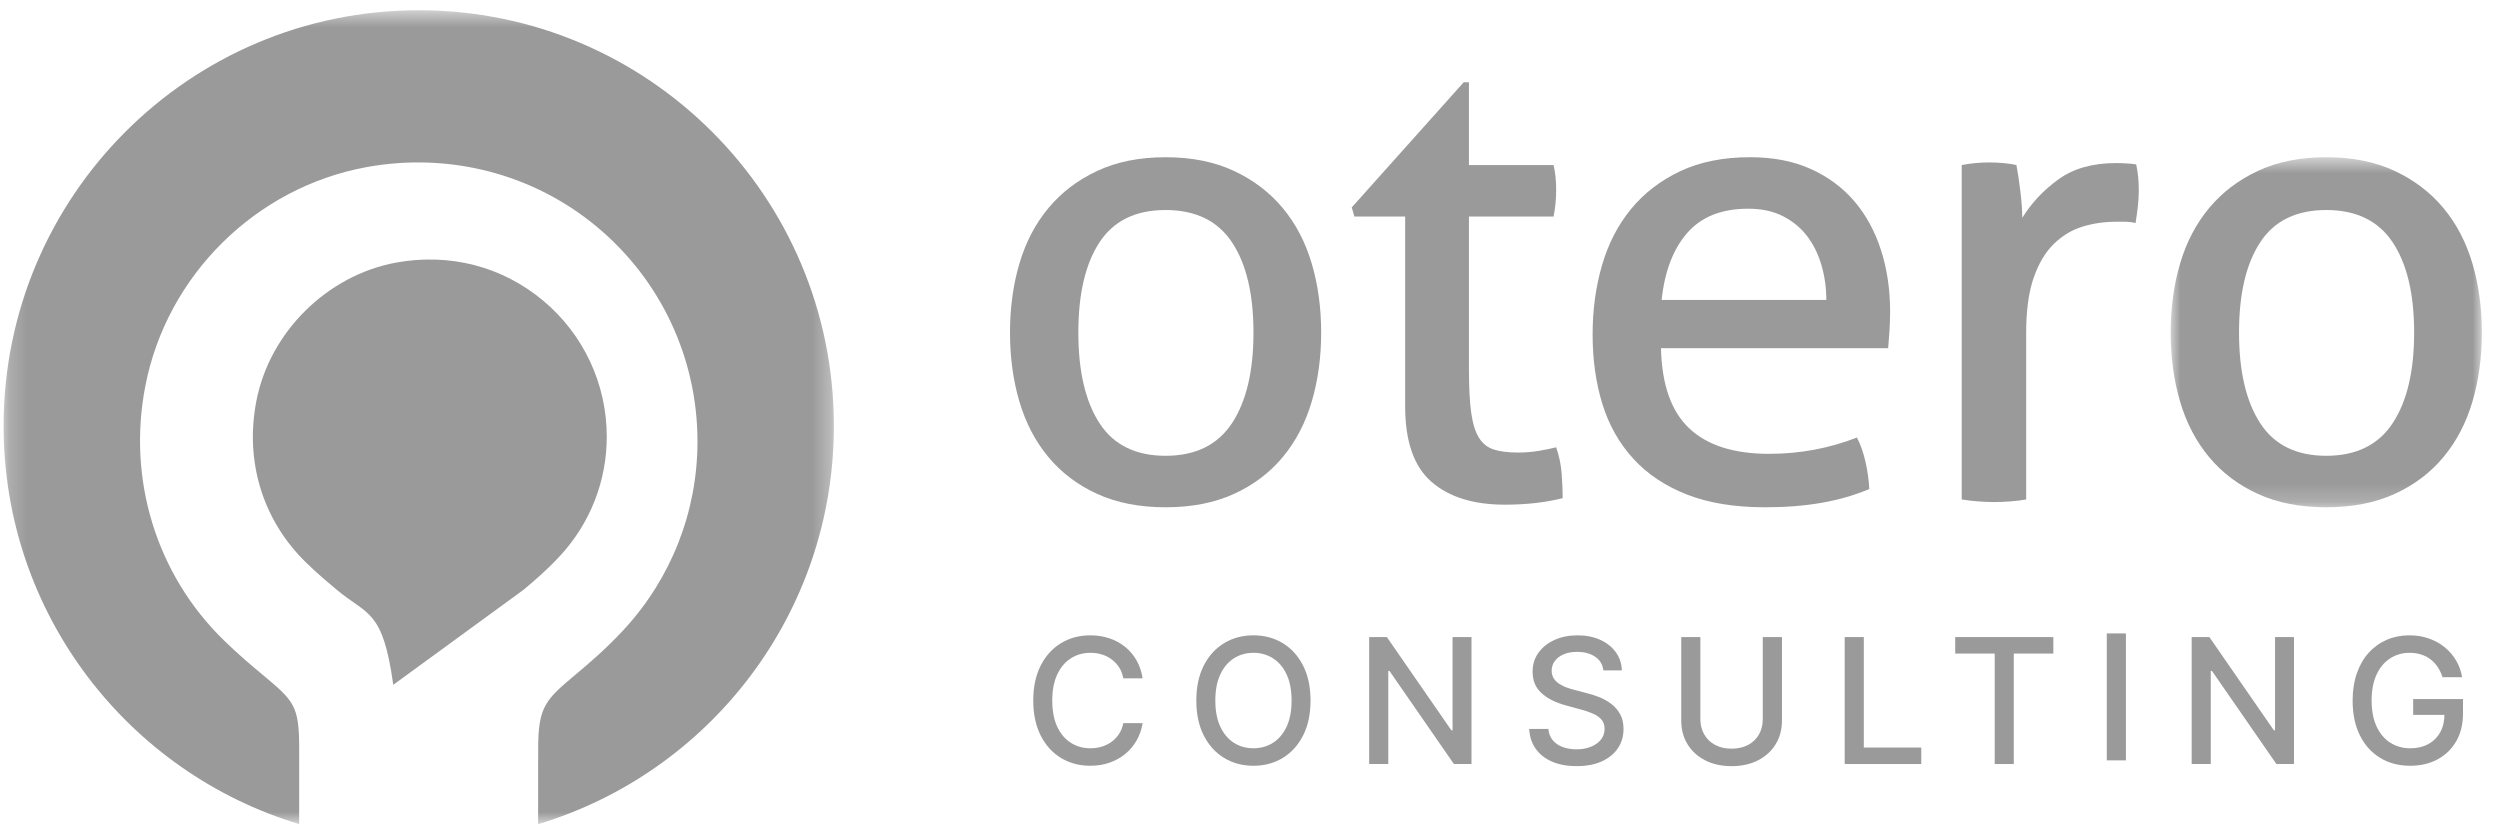 <svg width="137" height="46" viewBox="0 0 137 46" fill="none" xmlns="http://www.w3.org/2000/svg">
<mask id="mask0_1_1497" style="mask-type:alpha" maskUnits="userSpaceOnUse" x="0" y="0" width="46" height="46">
<path d="M0.198 0.561H45.697V45.164H0.198V0.561Z" fill="white"/>
</mask>
<g mask="url(#mask0_1_1497)">
<path d="M22.948 0.561C10.384 0.561 0.197 10.76 0.197 23.343C0.197 33.642 7.026 42.342 16.395 45.16V40.983C16.395 38.65 16.089 38.397 14.4 36.984C13.781 36.465 13.065 35.87 12.258 35.079C8.574 31.487 6.968 26.281 7.963 21.159C9.137 15.088 14.012 10.267 20.091 9.157C24.631 8.331 29.239 9.529 32.727 12.444C36.219 15.359 38.222 19.642 38.222 24.192C38.222 28.034 36.782 31.701 34.175 34.515C33.194 35.573 32.308 36.324 31.54 36.967C29.925 38.327 29.492 38.694 29.492 40.997V41.675C29.492 41.683 29.489 41.687 29.489 41.696V45.163C38.864 42.349 45.697 33.647 45.697 23.343C45.697 10.76 35.511 0.561 22.948 0.561Z" fill="#9A9A9A"/>
</g>
<path d="M63.874 24.977C65.514 24.977 66.728 24.381 67.513 23.191C68.297 22 68.69 20.345 68.69 18.225C68.69 16.106 68.297 14.456 67.513 13.278C66.728 12.099 65.514 11.509 63.874 11.509C62.233 11.509 61.025 12.099 60.253 13.278C59.48 14.456 59.093 16.106 59.093 18.225C59.093 20.345 59.48 22 60.253 23.191C61.025 24.381 62.233 24.977 63.874 24.977ZM63.874 27.799C62.447 27.799 61.198 27.555 60.128 27.067C59.058 26.579 58.166 25.906 57.453 25.048C56.739 24.191 56.21 23.179 55.865 22.012C55.52 20.845 55.348 19.583 55.348 18.225C55.348 16.868 55.52 15.605 55.865 14.439C56.21 13.272 56.739 12.259 57.453 11.402C58.166 10.545 59.058 9.866 60.128 9.366C61.198 8.865 62.447 8.616 63.874 8.616C65.301 8.616 66.549 8.865 67.62 9.366C68.69 9.866 69.581 10.545 70.295 11.402C71.009 12.259 71.537 13.272 71.882 14.439C72.227 15.605 72.4 16.868 72.4 18.225C72.4 19.583 72.227 20.845 71.882 22.012C71.537 23.179 71.009 24.191 70.295 25.048C69.581 25.906 68.69 26.579 67.62 27.067C66.549 27.555 65.301 27.799 63.874 27.799Z" fill="#9A9A9A"/>
<path d="M77.002 11.866H74.219L74.076 11.366L80.212 4.507H80.498V9.044H85.136C85.23 9.449 85.278 9.901 85.278 10.402C85.278 10.664 85.266 10.913 85.242 11.152C85.219 11.39 85.183 11.628 85.136 11.866H80.498V20.226C80.498 21.226 80.539 22.024 80.622 22.619C80.706 23.215 80.848 23.673 81.051 23.994C81.253 24.316 81.526 24.53 81.871 24.637C82.216 24.745 82.65 24.799 83.174 24.799C83.577 24.799 83.958 24.769 84.315 24.709C84.672 24.65 84.992 24.584 85.278 24.512C85.444 24.989 85.546 25.477 85.581 25.977C85.617 26.477 85.635 26.918 85.635 27.299C85.159 27.418 84.659 27.507 84.136 27.567C83.613 27.626 83.054 27.656 82.46 27.656C80.748 27.656 79.41 27.24 78.447 26.406C77.484 25.572 77.002 24.191 77.002 22.261V11.866Z" fill="#9A9A9A"/>
<path d="M100.082 16.438C100.082 15.772 99.993 15.135 99.815 14.527C99.636 13.92 99.374 13.391 99.03 12.938C98.684 12.485 98.245 12.123 97.709 11.848C97.175 11.575 96.538 11.437 95.801 11.437C94.351 11.437 93.238 11.878 92.466 12.759C91.693 13.64 91.223 14.867 91.057 16.438H100.082ZM91.021 19.082C91.068 21.082 91.585 22.548 92.573 23.476C93.559 24.405 95.016 24.87 96.943 24.87C98.631 24.87 100.236 24.572 101.759 23.977C101.949 24.334 102.103 24.769 102.223 25.28C102.341 25.793 102.413 26.298 102.436 26.798C101.652 27.132 100.789 27.382 99.85 27.549C98.911 27.715 97.87 27.799 96.729 27.799C95.064 27.799 93.637 27.567 92.448 27.102C91.258 26.638 90.277 25.983 89.505 25.137C88.732 24.292 88.167 23.292 87.81 22.137C87.454 20.982 87.275 19.713 87.275 18.332C87.275 16.975 87.448 15.706 87.793 14.527C88.137 13.348 88.666 12.325 89.38 11.455C90.093 10.586 90.991 9.895 92.073 9.383C93.156 8.871 94.433 8.615 95.908 8.615C97.169 8.615 98.275 8.829 99.226 9.258C100.177 9.687 100.974 10.276 101.616 11.026C102.258 11.777 102.746 12.67 103.079 13.706C103.411 14.742 103.578 15.867 103.578 17.082C103.578 17.416 103.566 17.767 103.543 18.135C103.519 18.505 103.495 18.82 103.471 19.082H91.021Z" fill="#9A9A9A"/>
<path d="M107.502 9.044C107.764 8.996 108.013 8.96 108.252 8.937C108.488 8.913 108.738 8.901 109.001 8.901C109.262 8.901 109.523 8.913 109.785 8.937C110.047 8.96 110.284 8.996 110.499 9.044C110.57 9.401 110.641 9.871 110.713 10.455C110.784 11.039 110.82 11.532 110.82 11.937C111.32 11.128 111.979 10.425 112.8 9.83C113.62 9.235 114.673 8.937 115.957 8.937C116.147 8.937 116.343 8.943 116.545 8.955C116.747 8.966 116.92 8.984 117.063 9.008C117.11 9.222 117.145 9.449 117.17 9.687C117.194 9.925 117.205 10.175 117.205 10.437C117.205 10.723 117.188 11.021 117.152 11.33C117.117 11.64 117.074 11.937 117.027 12.223C116.837 12.176 116.64 12.152 116.438 12.152H115.957C115.315 12.152 114.703 12.241 114.12 12.42C113.537 12.598 113.014 12.914 112.55 13.366C112.087 13.819 111.717 14.438 111.444 15.224C111.171 16.01 111.034 17.023 111.034 18.261V27.37C110.771 27.418 110.481 27.453 110.16 27.477C109.839 27.501 109.548 27.513 109.286 27.513C109.024 27.513 108.733 27.501 108.412 27.477C108.091 27.453 107.788 27.418 107.502 27.37V9.044Z" fill="#9A9A9A"/>
<mask id="mask1_1_1497" style="mask-type:alpha" maskUnits="userSpaceOnUse" x="118" y="8" width="19" height="20">
<path d="M118.953 8.616H136.005V27.799H118.953V8.616Z" fill="white"/>
</mask>
<g mask="url(#mask1_1_1497)">
<path d="M127.479 24.977C129.12 24.977 130.333 24.381 131.118 23.191C131.903 22 132.295 20.345 132.295 18.225C132.295 16.106 131.903 14.456 131.118 13.278C130.333 12.099 129.12 11.509 127.479 11.509C125.839 11.509 124.631 12.099 123.859 13.278C123.085 14.456 122.699 16.106 122.699 18.225C122.699 20.345 123.085 22 123.859 23.191C124.631 24.381 125.839 24.977 127.479 24.977ZM127.479 27.799C126.052 27.799 124.803 27.555 123.733 27.067C122.664 26.579 121.772 25.906 121.058 25.048C120.345 24.191 119.815 23.179 119.47 22.012C119.126 20.845 118.953 19.583 118.953 18.225C118.953 16.868 119.126 15.605 119.47 14.439C119.815 13.272 120.345 12.259 121.058 11.402C121.772 10.545 122.664 9.866 123.733 9.366C124.803 8.865 126.052 8.616 127.479 8.616C128.907 8.616 130.155 8.865 131.226 9.366C132.295 9.866 133.187 10.545 133.901 11.402C134.614 12.259 135.143 13.272 135.488 14.439C135.832 15.605 136.005 16.868 136.005 18.225C136.005 19.583 135.832 20.845 135.488 22.012C135.143 23.179 134.614 24.191 133.901 25.048C133.187 25.906 132.295 26.579 131.226 27.067C130.155 27.555 128.907 27.799 127.479 27.799Z" fill="#9A9A9A"/>
</g>
<path d="M62.616 37.174H61.558C61.517 36.947 61.441 36.748 61.331 36.576C61.22 36.404 61.084 36.258 60.923 36.138C60.763 36.017 60.584 35.927 60.386 35.866C60.188 35.805 59.978 35.774 59.757 35.774C59.356 35.774 58.998 35.875 58.683 36.077C58.367 36.278 58.118 36.574 57.936 36.963C57.754 37.353 57.664 37.828 57.664 38.39C57.664 38.956 57.754 39.434 57.936 39.823C58.118 40.214 58.368 40.508 58.685 40.707C59.001 40.906 59.357 41.005 59.753 41.005C59.972 41.005 60.181 40.976 60.379 40.916C60.577 40.855 60.756 40.767 60.917 40.649C61.078 40.531 61.214 40.387 61.326 40.215C61.438 40.045 61.515 39.848 61.558 39.627L62.616 39.63C62.559 39.972 62.451 40.286 62.289 40.573C62.127 40.859 61.92 41.106 61.668 41.313C61.416 41.52 61.128 41.681 60.804 41.794C60.481 41.907 60.128 41.964 59.747 41.964C59.145 41.964 58.609 41.82 58.138 41.534C57.668 41.247 57.297 40.837 57.028 40.303C56.757 39.768 56.622 39.13 56.622 38.39C56.622 37.647 56.758 37.009 57.029 36.475C57.3 35.942 57.672 35.532 58.142 35.246C58.612 34.959 59.147 34.816 59.747 34.816C60.115 34.816 60.459 34.869 60.779 34.974C61.1 35.079 61.387 35.233 61.642 35.436C61.898 35.639 62.109 35.886 62.277 36.177C62.445 36.468 62.557 36.8 62.616 37.174Z" fill="#9A9A9A"/>
<path d="M70.779 38.39C70.779 37.824 70.688 37.347 70.507 36.958C70.324 36.57 70.075 36.275 69.76 36.075C69.445 35.874 69.088 35.774 68.689 35.774C68.289 35.774 67.932 35.874 67.617 36.075C67.303 36.275 67.055 36.57 66.873 36.958C66.691 37.347 66.6 37.824 66.6 38.39C66.6 38.956 66.691 39.433 66.873 39.822C67.055 40.21 67.303 40.505 67.617 40.705C67.932 40.905 68.289 41.005 68.689 41.005C69.088 41.005 69.445 40.905 69.76 40.705C70.075 40.505 70.324 40.21 70.507 39.822C70.688 39.433 70.779 38.956 70.779 38.39ZM71.817 38.39C71.817 39.133 71.681 39.771 71.41 40.304C71.139 40.838 70.767 41.247 70.296 41.534C69.825 41.82 69.289 41.964 68.689 41.964C68.088 41.964 67.552 41.82 67.08 41.534C66.608 41.247 66.237 40.837 65.965 40.303C65.694 39.768 65.558 39.13 65.558 38.39C65.558 37.647 65.694 37.009 65.965 36.475C66.237 35.942 66.608 35.532 67.08 35.246C67.552 34.959 68.088 34.816 68.689 34.816C69.289 34.816 69.825 34.959 70.296 35.246C70.767 35.532 71.139 35.942 71.41 36.475C71.681 37.009 71.817 37.647 71.817 38.39Z" fill="#9A9A9A"/>
<path d="M80.638 34.912V41.869H79.674L76.142 36.766H76.078V41.869H75.03V34.912H76L79.535 40.021H79.6V34.912H80.638Z" fill="#9A9A9A"/>
<path d="M87.864 36.739C87.827 36.417 87.679 36.167 87.416 35.99C87.154 35.812 86.824 35.723 86.426 35.723C86.141 35.723 85.894 35.767 85.686 35.857C85.478 35.946 85.317 36.069 85.203 36.224C85.088 36.379 85.031 36.555 85.031 36.752C85.031 36.918 85.071 37.06 85.149 37.181C85.227 37.301 85.33 37.401 85.457 37.481C85.585 37.562 85.722 37.628 85.869 37.682C86.016 37.735 86.158 37.778 86.294 37.812L86.972 37.989C87.193 38.043 87.421 38.117 87.654 38.209C87.886 38.303 88.103 38.425 88.302 38.577C88.501 38.728 88.662 38.916 88.785 39.141C88.909 39.365 88.969 39.633 88.969 39.946C88.969 40.339 88.868 40.69 88.666 40.996C88.464 41.302 88.171 41.542 87.788 41.719C87.404 41.896 86.941 41.984 86.399 41.984C85.879 41.984 85.428 41.901 85.049 41.736C84.669 41.571 84.371 41.336 84.156 41.031C83.941 40.727 83.822 40.364 83.8 39.946H84.852C84.872 40.197 84.954 40.406 85.097 40.573C85.241 40.739 85.425 40.863 85.65 40.943C85.876 41.023 86.123 41.063 86.392 41.063C86.688 41.063 86.952 41.017 87.184 40.922C87.416 40.828 87.598 40.697 87.732 40.529C87.865 40.36 87.932 40.162 87.932 39.935C87.932 39.729 87.874 39.561 87.757 39.429C87.641 39.298 87.484 39.19 87.286 39.103C87.088 39.017 86.865 38.941 86.616 38.876L85.794 38.651C85.238 38.5 84.798 38.277 84.473 37.982C84.149 37.688 83.987 37.298 83.987 36.813C83.987 36.413 84.095 36.063 84.313 35.764C84.529 35.465 84.824 35.232 85.194 35.066C85.565 34.899 85.983 34.816 86.45 34.816C86.92 34.816 87.335 34.899 87.696 35.064C88.057 35.229 88.341 35.456 88.549 35.745C88.757 36.034 88.867 36.365 88.875 36.739H87.864Z" fill="#9A9A9A"/>
<path d="M96.6 34.912H97.652V39.487C97.652 39.974 97.537 40.406 97.309 40.78C97.081 41.156 96.759 41.449 96.345 41.663C95.931 41.877 95.447 41.985 94.89 41.985C94.336 41.985 93.852 41.877 93.438 41.663C93.024 41.449 92.703 41.156 92.474 40.78C92.246 40.406 92.132 39.974 92.132 39.487V34.912H93.18V39.402C93.18 39.717 93.25 39.997 93.389 40.242C93.528 40.486 93.725 40.678 93.981 40.818C94.237 40.956 94.54 41.027 94.89 41.027C95.243 41.027 95.548 40.956 95.804 40.818C96.061 40.678 96.257 40.486 96.395 40.242C96.532 39.997 96.6 39.717 96.6 39.402V34.912Z" fill="#9A9A9A"/>
<path d="M101.089 41.869V34.911H102.137V40.966H105.285V41.869H101.089Z" fill="#9A9A9A"/>
<path d="M107.146 35.815V34.912H112.523V35.815H110.355V41.869H109.31V35.815H107.146Z" fill="#9A9A9A"/>
<path d="M125.71 34.911V41.869H124.747L121.215 36.766H121.15V41.869H120.103V34.911H121.073L124.607 40.021H124.672V34.911H125.71Z" fill="#9A9A9A"/>
<path d="M115.452 41.668H116.5V34.711H115.452V41.668Z" fill="#9A9A9A"/>
<path d="M133.85 37.11C133.784 36.903 133.696 36.718 133.586 36.554C133.477 36.39 133.347 36.249 133.195 36.133C133.043 36.016 132.871 35.927 132.677 35.867C132.484 35.805 132.272 35.774 132.041 35.774C131.65 35.774 131.297 35.876 130.983 36.077C130.668 36.279 130.42 36.574 130.238 36.962C130.056 37.35 129.965 37.825 129.965 38.387C129.965 38.951 130.057 39.428 130.24 39.817C130.423 40.206 130.674 40.502 130.993 40.704C131.312 40.905 131.675 41.006 132.082 41.006C132.46 41.006 132.789 40.929 133.071 40.775C133.353 40.621 133.571 40.404 133.726 40.121C133.881 39.839 133.958 39.507 133.958 39.124L134.23 39.175H132.241V38.309H134.972V39.1C134.972 39.685 134.848 40.192 134.601 40.62C134.353 41.05 134.012 41.381 133.576 41.614C133.141 41.848 132.643 41.964 132.082 41.964C131.453 41.964 130.902 41.819 130.428 41.529C129.954 41.239 129.585 40.828 129.32 40.294C129.056 39.761 128.924 39.128 128.924 38.394C128.924 37.839 129.001 37.34 129.154 36.898C129.308 36.458 129.524 36.081 129.804 35.773C130.083 35.463 130.412 35.227 130.791 35.062C131.17 34.899 131.584 34.816 132.034 34.816C132.41 34.816 132.76 34.872 133.084 34.983C133.409 35.094 133.698 35.251 133.953 35.455C134.208 35.659 134.419 35.901 134.586 36.181C134.753 36.461 134.866 36.77 134.925 37.11H133.85Z" fill="#9A9A9A"/>
<path d="M21.551 37.528C20.977 33.387 20.155 33.741 18.448 32.315C17.963 31.907 17.401 31.441 16.768 30.824C14.399 28.512 13.406 25.288 14.049 21.974C14.779 18.195 17.932 15.08 21.715 14.388C24.651 13.86 27.513 14.594 29.763 16.474C31.979 18.323 33.251 21.043 33.251 23.932C33.251 26.364 32.339 28.683 30.686 30.466C29.945 31.266 29.274 31.829 28.697 32.315" fill="#9A9A9A"/>
</svg>

